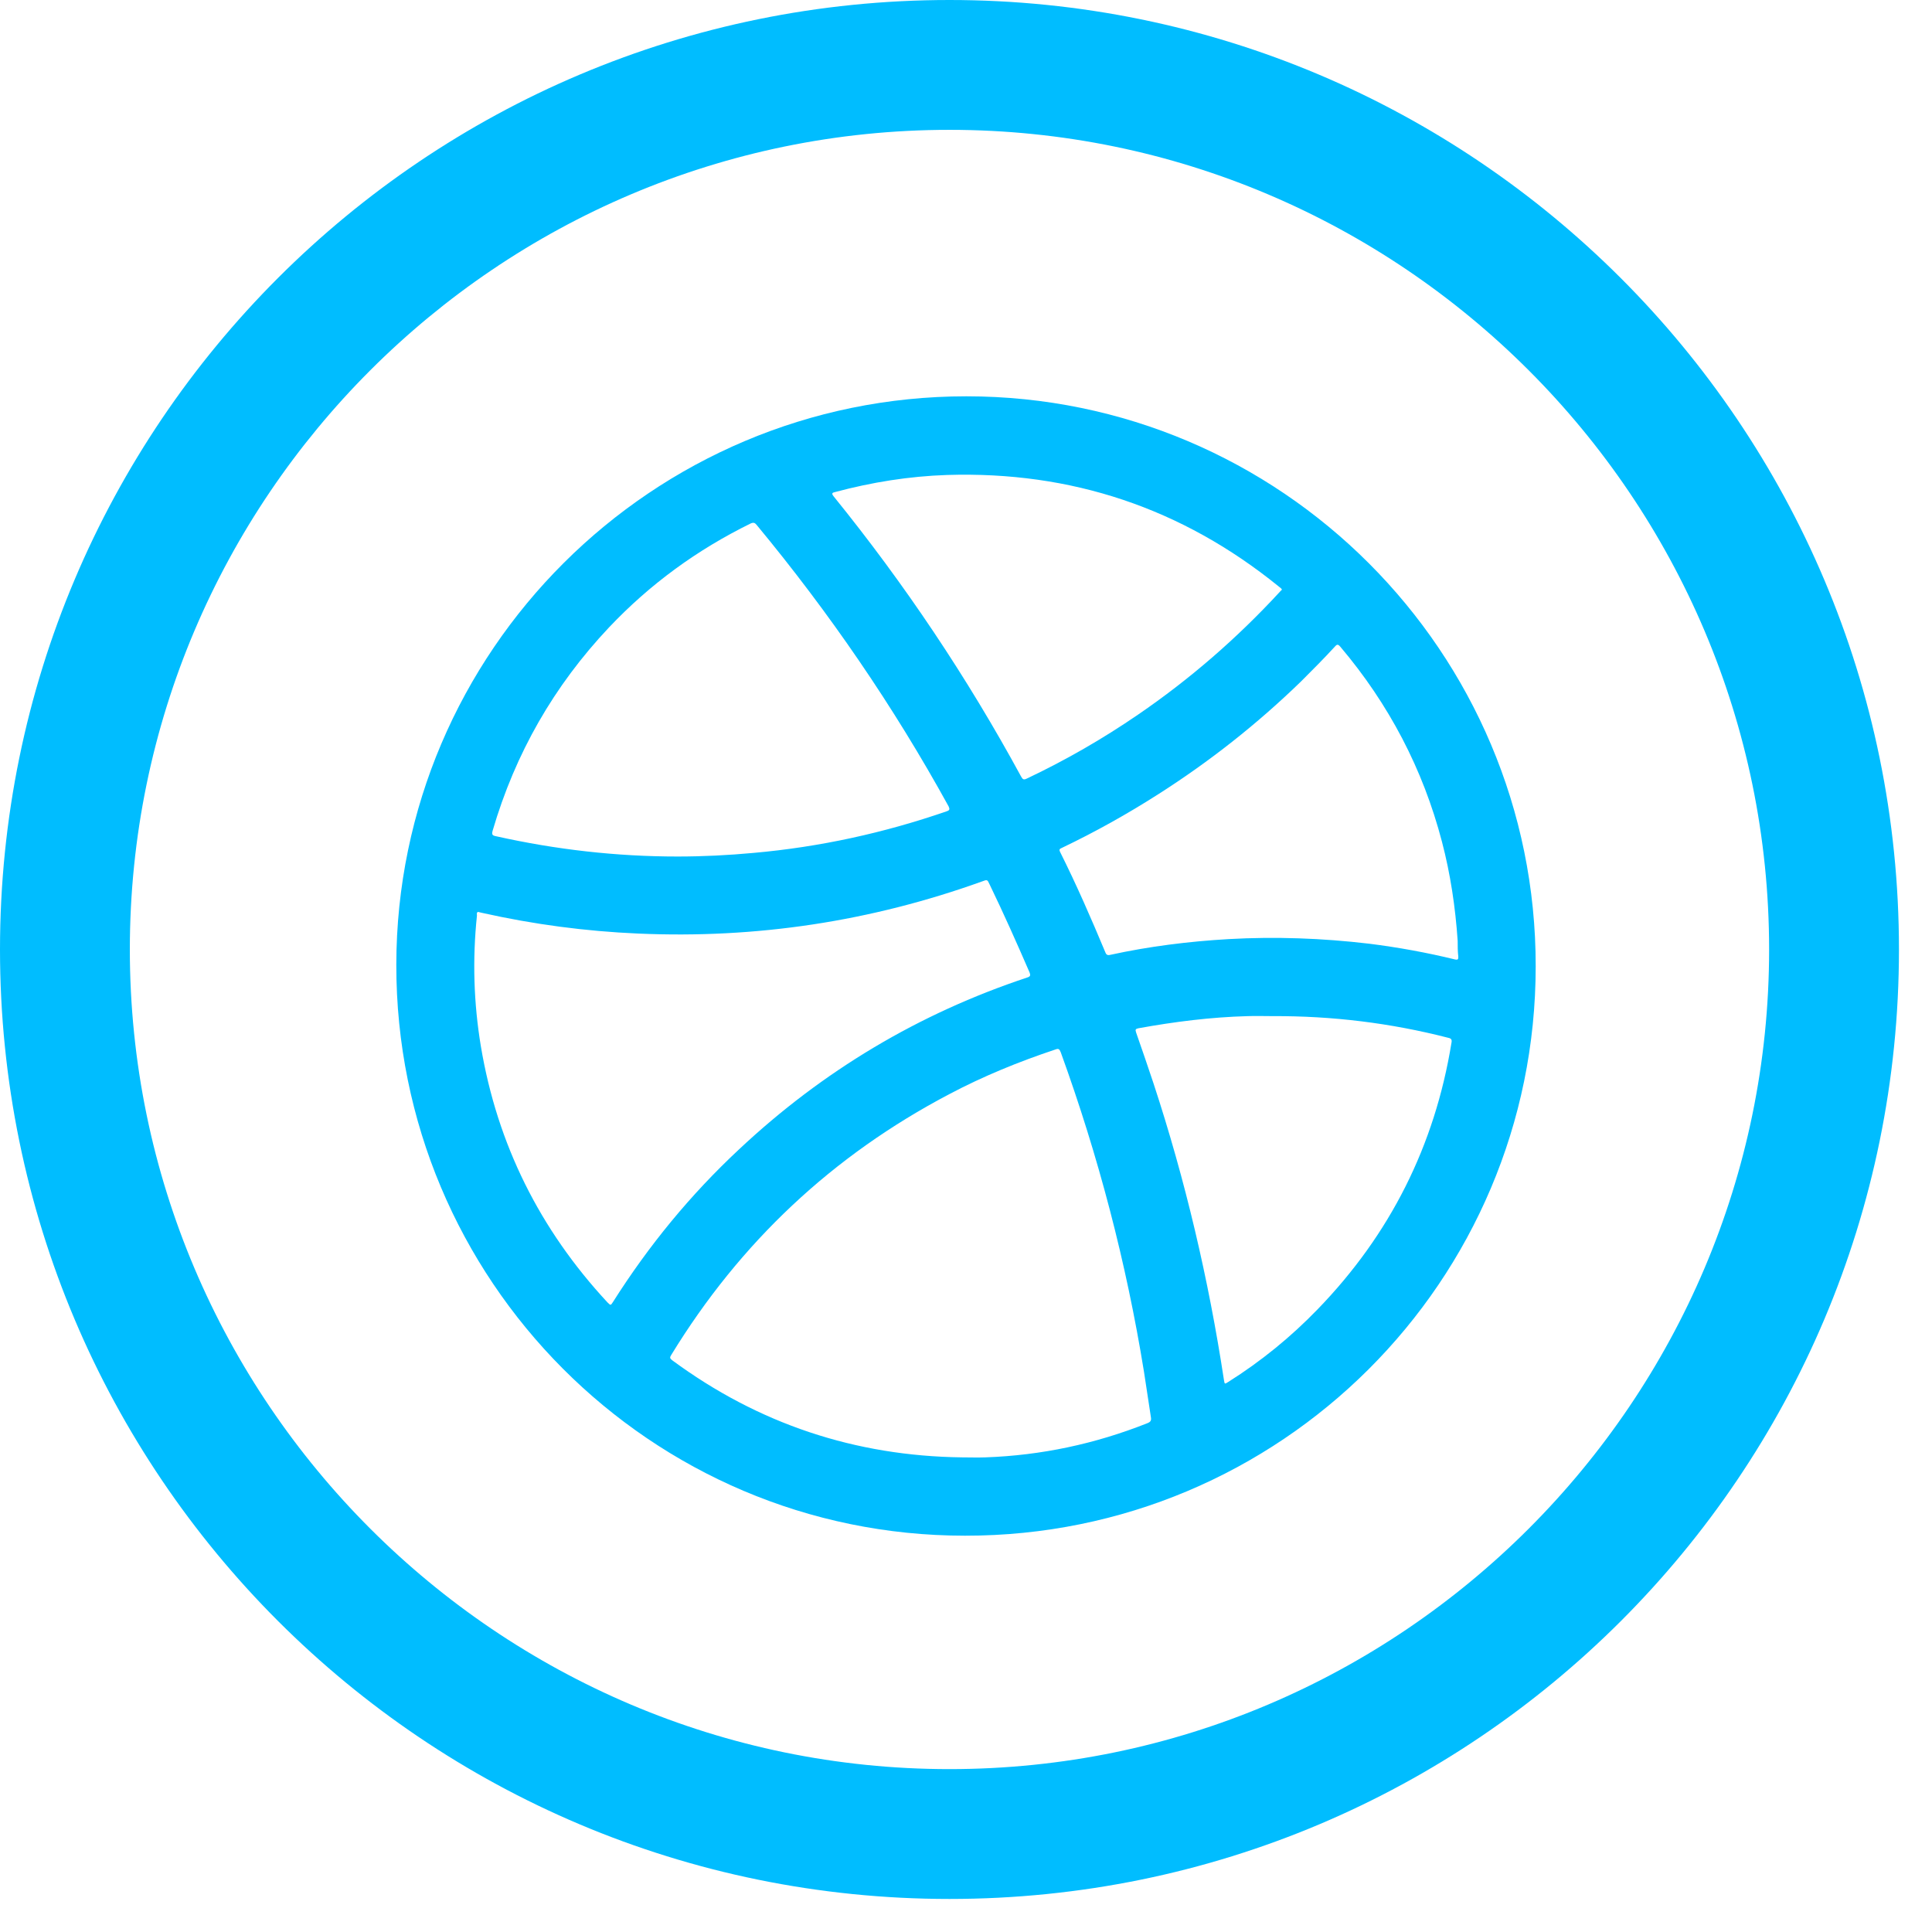 <svg width="39" height="39" viewBox="0 0 39 39" fill="none" xmlns="http://www.w3.org/2000/svg">
<path d="M19.167 2.621C28.285 2.621 35.712 10.049 35.712 19.167C35.712 28.285 28.285 35.712 19.167 35.712C10.049 35.712 2.621 28.285 2.621 19.167C2.621 10.049 10.049 2.621 19.167 2.621ZM19.167 0C8.575 0 0 8.575 0 19.167C0 29.758 8.575 38.333 19.167 38.333C29.758 38.333 38.333 29.758 38.333 19.167C38.333 8.575 29.742 0 19.167 0Z" fill="#00BDFF"/>
<path d="M19.507 8C25.852 8 31.007 13.161 31 19.507C31 25.865 25.846 31.007 19.48 31C13.135 31 7.993 25.839 8 19.474C8.007 13.148 13.168 8 19.507 8ZM19.421 29.419C19.579 29.419 19.732 29.425 19.89 29.419C21.022 29.379 22.107 29.147 23.159 28.73C23.225 28.704 23.245 28.677 23.232 28.605C23.186 28.3 23.139 27.996 23.093 27.692C22.736 25.488 22.173 23.338 21.412 21.24C21.386 21.174 21.366 21.161 21.3 21.187C20.565 21.432 19.851 21.723 19.163 22.087C16.807 23.325 14.941 25.078 13.552 27.348C13.518 27.401 13.518 27.42 13.571 27.46C15.312 28.744 17.264 29.392 19.421 29.419ZM9.654 18.408C9.615 18.415 9.628 18.454 9.628 18.481C9.535 19.368 9.562 20.248 9.707 21.121C10.038 23.099 10.898 24.82 12.261 26.289C12.327 26.355 12.327 26.355 12.374 26.282C13.095 25.144 13.935 24.119 14.921 23.199C16.608 21.617 18.547 20.459 20.737 19.732C20.803 19.712 20.803 19.685 20.784 19.632C20.526 19.037 20.261 18.441 19.976 17.852C19.93 17.753 19.93 17.753 19.824 17.793C17.581 18.6 15.265 18.951 12.877 18.845C11.818 18.799 10.772 18.66 9.734 18.428C9.701 18.422 9.681 18.415 9.654 18.408ZM13.677 17.29C14.193 17.29 14.703 17.264 15.212 17.217C16.549 17.098 17.846 16.814 19.11 16.377C19.169 16.357 19.176 16.337 19.149 16.278C18.038 14.259 16.741 12.367 15.272 10.594C15.239 10.554 15.212 10.541 15.153 10.567C14.074 11.097 13.121 11.791 12.294 12.665C11.183 13.843 10.402 15.206 9.945 16.767C9.925 16.84 9.932 16.866 10.011 16.88C11.222 17.151 12.447 17.29 13.677 17.29ZM25.879 11.904C25.865 11.871 25.832 11.858 25.812 11.838C23.86 10.256 21.624 9.509 19.116 9.588C18.349 9.614 17.601 9.734 16.86 9.932C16.8 9.945 16.78 9.959 16.827 10.018C18.263 11.791 19.526 13.677 20.612 15.675C20.645 15.735 20.665 15.748 20.731 15.715C21.512 15.345 22.259 14.915 22.974 14.425C24.019 13.71 24.972 12.883 25.832 11.95C25.846 11.937 25.859 11.917 25.879 11.904ZM29.425 18.991C29.379 18.316 29.28 17.647 29.108 16.992C28.724 15.523 28.036 14.213 27.056 13.055C27.01 13.002 26.99 13.002 26.944 13.055C26.726 13.293 26.494 13.525 26.262 13.757C25.376 14.617 24.41 15.378 23.371 16.039C22.749 16.436 22.107 16.794 21.445 17.111C21.412 17.131 21.366 17.131 21.399 17.197C21.73 17.859 22.028 18.541 22.312 19.222C22.332 19.275 22.358 19.288 22.411 19.275C23.199 19.103 23.993 19.004 24.8 18.957C25.746 18.904 26.692 18.938 27.639 19.05C28.221 19.123 28.803 19.229 29.372 19.368C29.432 19.381 29.438 19.361 29.438 19.315C29.425 19.202 29.425 19.096 29.425 18.991ZM25.687 20.512C25.521 20.512 25.356 20.506 25.184 20.512C24.443 20.532 23.708 20.625 22.98 20.757C22.921 20.77 22.914 20.784 22.934 20.843C23.053 21.187 23.172 21.525 23.285 21.869C23.927 23.821 24.396 25.819 24.707 27.857C24.721 27.943 24.721 27.943 24.793 27.897C25.455 27.48 26.057 26.99 26.6 26.428C28.062 24.919 28.962 23.126 29.299 21.055C29.313 20.989 29.299 20.962 29.233 20.949C28.075 20.651 26.891 20.506 25.687 20.512Z" fill="#00BDFF"/>
</svg>
